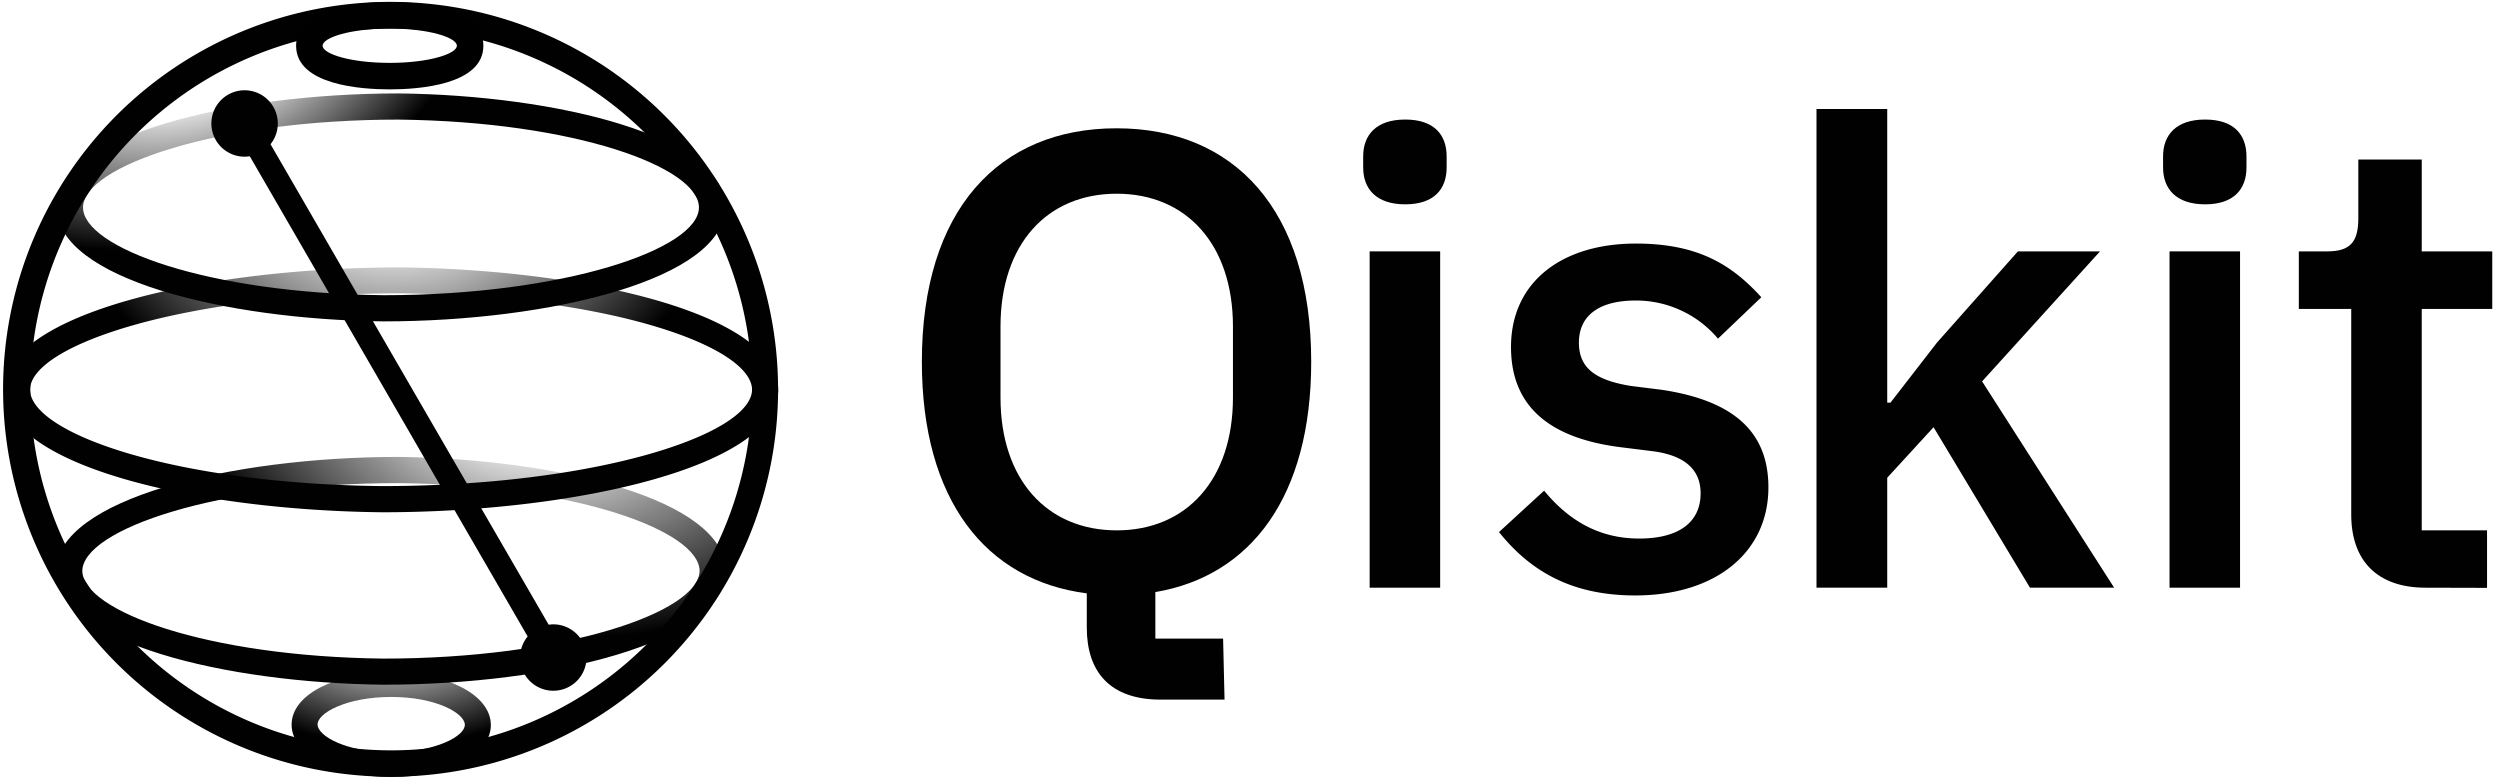 <?xml version="1.0"?>
<svg id="Layer_1" data-name="Layer 1" xmlns="http://www.w3.org/2000/svg" xmlns:xlink="http://www.w3.org/1999/xlink" viewBox="0 0 451.72 140.85" width="451.72" height="140.85"><defs><style>.cls-1{fill:#010101;}.cls-2{fill:url(#radial-gradient);}.cls-3{fill:url(#radial-gradient-2);}.cls-4{fill:url(#radial-gradient-3);}.cls-5{fill:url(#radial-gradient-4);}.cls-6{fill:url(#radial-gradient-5);}</style><radialGradient id="radial-gradient" cx="63.54" cy="71.12" r="64.97" gradientTransform="matrix(0.96, 0.21, -0.14, 0.63, 42.96, 13.82)" gradientUnits="userSpaceOnUse"><stop offset="0.16" stop-color="#010101" stop-opacity="0"></stop><stop offset="1" stop-color="#010101"></stop></radialGradient><radialGradient id="radial-gradient-2" cx="40.03" cy="162.09" r="35.02" gradientTransform="translate(31.73 16.53) scale(0.98 0.6)" gradientUnits="userSpaceOnUse"><stop offset="0" stop-color="#010101" stop-opacity="0"></stop><stop offset="1" stop-color="#010101"></stop></radialGradient><radialGradient id="radial-gradient-3" cx="40.48" cy="29.84" r="60.28" gradientTransform="matrix(0.98, 0, 0, 0.75, 31.62, 9.5)" gradientUnits="userSpaceOnUse"><stop offset="0.2" stop-color="#010101" stop-opacity="0"></stop><stop offset="1" stop-color="#010101"></stop></radialGradient><radialGradient id="radial-gradient-4" cx="3.08" cy="-0.43" r="40.68" gradientTransform="matrix(0.4, 0.89, -1.26, 0.57, 32.96, -0.36)" gradientUnits="userSpaceOnUse"><stop offset="0.36" stop-color="#010101" stop-opacity="0"></stop><stop offset="1" stop-color="#010101"></stop></radialGradient><radialGradient id="radial-gradient-5" cx="-412.35" cy="-1203.4" r="1068.94" gradientTransform="translate(31.73 2.56) scale(0.98)" gradientUnits="userSpaceOnUse"><stop offset="0" stop-color="#010101" stop-opacity="0"></stop><stop offset="0.37" stop-color="#010101"></stop></radialGradient></defs><title>logos</title><path class="cls-1" d="M221.26,126.41H209.69c-9.11,0-13.32-5-13.32-13v-6.2c-18.23-2.33-29.8-16.83-29.8-41.84,0-27.46,13.91-42.19,35.18-42.19s35.17,14.73,35.17,42.19c0,24.31-10.86,38.69-28.16,41.61v8.41H221Zm1.52-54.58V59c0-14.84-8.41-24-21-24s-21,9.12-21,24V71.83c0,14.84,8.41,24,21,24S222.78,86.67,222.78,71.83Z"></path><path class="cls-1" d="M246.31,30.26v-2c0-3.86,2.34-6.66,7.6-6.66s7.48,2.8,7.48,6.66v2c0,3.85-2.22,6.66-7.48,6.66S246.31,34.11,246.31,30.26Z"></path><rect class="cls-1" x="247.48" y="45.42" width="12.74" height="60.77"></rect><path class="cls-1" d="M270.85,96.14,279,88.66c4.44,5.38,9.93,8.65,17.18,8.65s11.1-3,11.1-8.18c0-3.86-2.34-6.78-8.65-7.6l-5.61-.7c-12.39-1.52-20-6.9-20-18.12,0-11.8,9.23-18.7,22.55-18.7,11,0,17.18,3.63,22.68,9.7l-7.83,7.48a19.36,19.36,0,0,0-14.85-6.89c-7,0-10.28,3-10.28,7.59s2.92,6.78,9.35,7.84l5.61.7c13.32,2,19.28,7.83,19.28,17.64,0,11.69-9.46,19.52-24.07,19.52C284.05,107.59,276.57,103.27,270.85,96.14Z"></path><path class="cls-1" d="M328.22,19.7H341V72.76h.58L350,61.89l14.61-16.47h14.84L358.14,68.91,382,106.19H366.79l-17.42-29L341,86.32v19.87H328.22Z"></path><path class="cls-1" d="M390.84,30.26v-2c0-3.86,2.34-6.66,7.6-6.66s7.47,2.8,7.47,6.66v2c0,3.85-2.22,6.66-7.47,6.66S390.84,34.11,390.84,30.26Z"></path><rect class="cls-1" x="392.01" y="45.42" width="12.74" height="60.77"></rect><path class="cls-1" d="M438.28,106.19c-8.77,0-13.44-4.91-13.44-13.21V55.82h-9.47V45.42h5.15c4.2,0,5.6-1.76,5.6-6V28.82h11.46v16.6h12.74v10.4H437.58v40h11.8v10.4Z"></path><path class="cls-2" d="M131.14,103.14v0h0C131,90.19,100.61,82.88,72,82.56c-30.35,0-61.75,7.68-61.85,20.54h0v.08h0c.12,12.92,30.53,20.22,59.14,20.54,30.35,0,61.75-7.68,61.85-20.54h0ZM69.28,119c-32-.36-54.33-8.63-54.41-15.85C15,95.65,39.36,87.29,72,87.29c32,.36,54.33,8.63,54.41,15.85C126.32,110.63,101.91,119,69.28,119Z"></path><path class="cls-1" d="M70.77,140.34a70,70,0,1,1,61.52-103h0a69.95,69.95,0,0,1-61.52,103ZM70.55,5.16a65.21,65.21,0,1,0,57.6,34.38h0A65.3,65.3,0,0,0,70.55,5.16Z"></path><path class="cls-3" d="M88.69,130.93v0h0c-.07-5.35-7.8-9.39-18-9.39s-18,4-18,9.39h0V131h0c.07,5.35,7.8,9.39,18,9.39s18-4,18-9.39h0Zm-18,5c-8.09,0-13.25-2.92-13.31-5s5.22-5,13.31-5,13.24,2.93,13.3,5S78.74,135.89,70.66,135.89Z"></path><path class="cls-4" d="M140.62,70.41a.43.43,0,0,0,0,0h0c-.2-13.85-35.32-21.75-68.36-22.09-35,0-71.37,8.3-71.57,22.09h0s0,0,0,.06a.43.43,0,0,0,0,0h0C.89,84.32,36,92.22,69.05,92.56c35,0,71.37-8.3,71.57-22.09h0S140.62,70.43,140.62,70.41ZM69.07,87.83C31.65,87.44,5.55,78.35,5.42,70.42,5.55,62.19,34.09,53,72.24,53c37.42.39,63.52,9.48,63.65,17.41C135.76,78.64,107.22,87.83,69.07,87.83Z"></path><path class="cls-5" d="M72,16.88c-30.36,0-61.76,7.71-61.76,20.59s30.39,20.28,59,20.6c30.36,0,61.76-7.71,61.76-20.6S100.65,17.2,72,16.88ZM69.31,53.34C37.31,53,15,44.69,15,37.47,15,30,39.4,21.61,72,21.61c32,.36,54.29,8.65,54.29,15.86C126.31,45,101.92,53.34,69.31,53.34Z"></path><path d="M70.42.37c-5.09,0-16.92.77-16.92,7.89s11.83,7.89,16.92,7.89,16.92-.77,16.92-7.89S75.51.37,70.42.37Zm0,4.79c7.15,0,12.13,1.64,12.13,3.1s-5,3.1-12.13,3.1S58.29,9.73,58.29,8.26,63.27,5.16,70.42,5.16Z"></path><path class="cls-6" d="M100,112.81a6.11,6.11,0,0,0-.86.07h0L72.83,67.45h0L48.88,26.06a6,6,0,1,0-4.54,2.25,6.6,6.6,0,0,0,.79-.08L69.08,69.62h0L79.9,88.33h0L95.34,115a6,6,0,1,0,4.63-2.19Z"></path></svg>